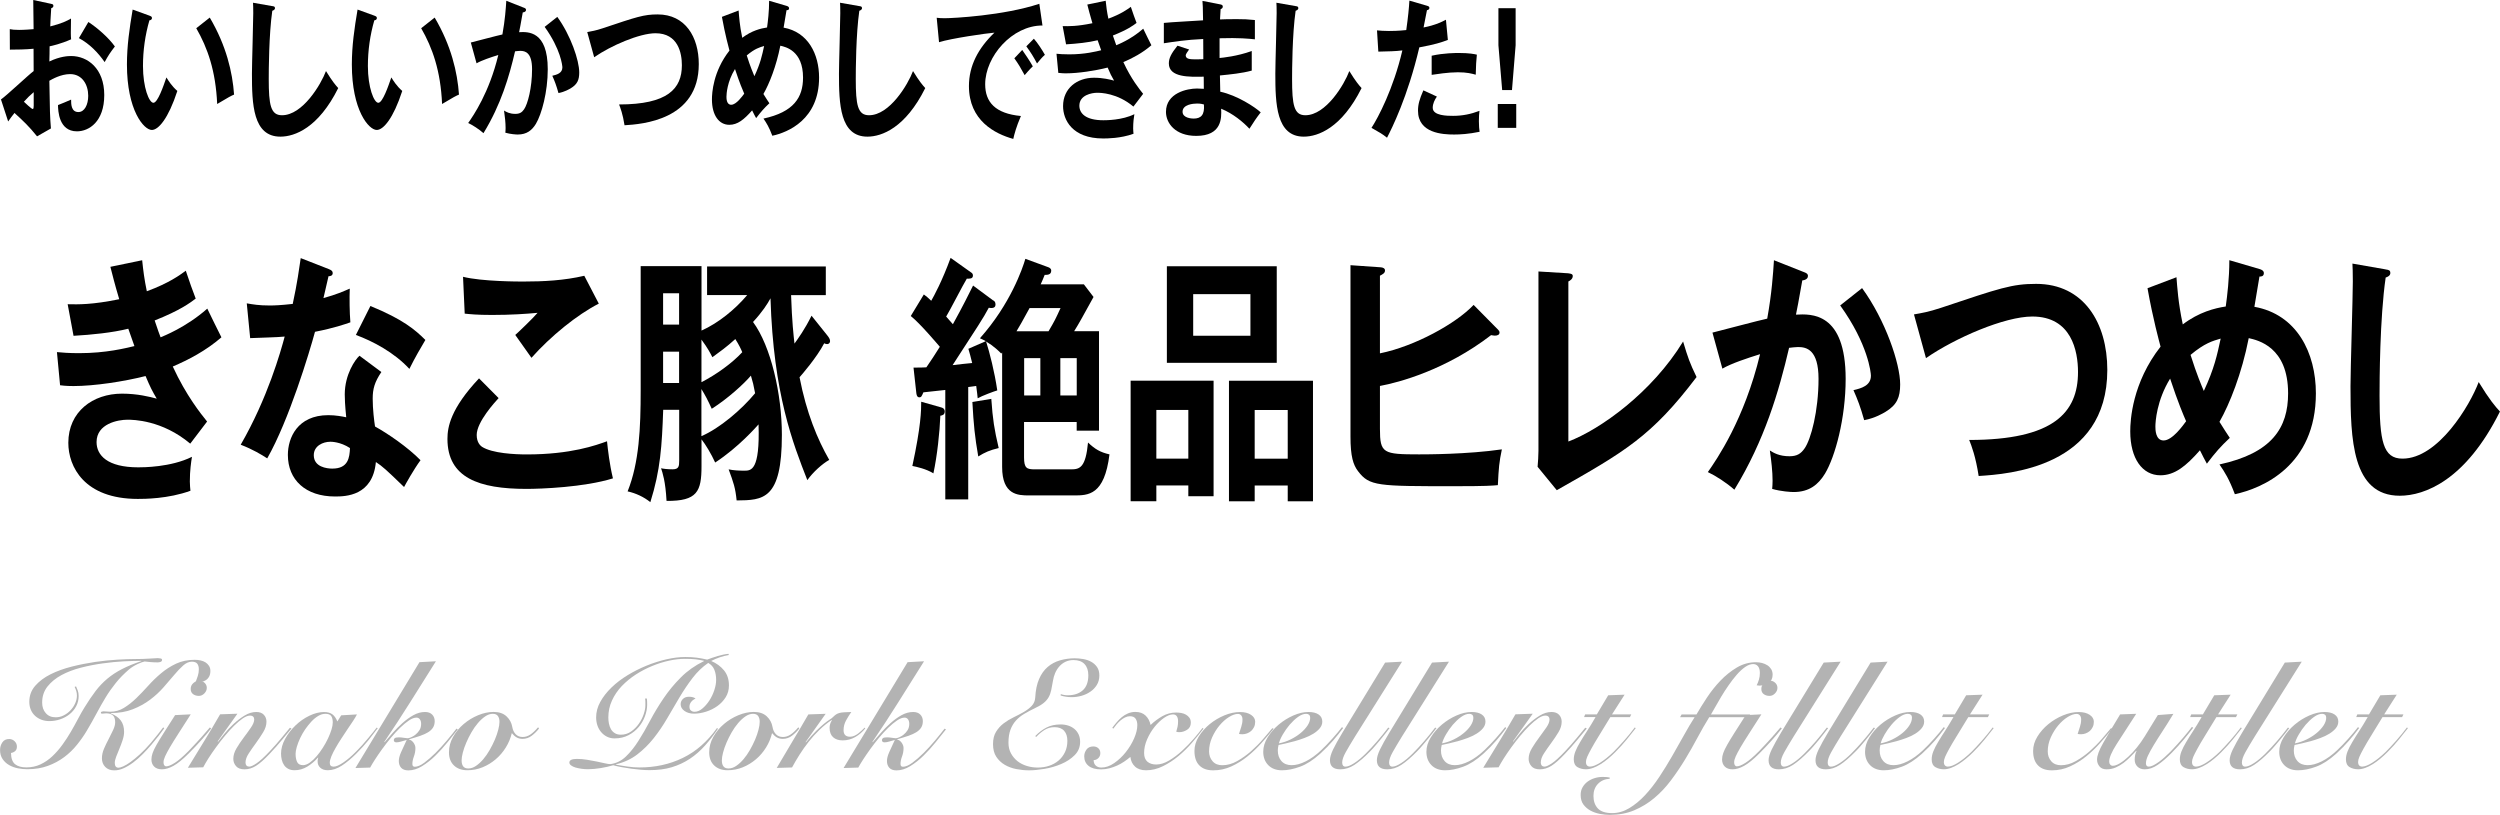 <?xml version="1.0" encoding="UTF-8"?><svg id="_レイヤー_2" xmlns="http://www.w3.org/2000/svg" viewBox="0 0 493.97 161.02"><defs><style>.cls-1{fill:#b3b3b3;}</style></defs><g id="main"><g><path d="m10.05.75c.31.06.5.09.5.42,0,.3-.26.39-.43.45-.14,2.07-.17,3-.19,3.6,2.33-.6,3.22-1.05,4.1-1.56-.05,2.94-.05,3.27.02,4.11-2.02.9-3.79,1.29-4.25,1.38,0,.48-.02,2.55-.05,3,2.11-1.02,3.7-1.08,4.3-1.08,3.26,0,6.55,2.46,6.55,7.71s-3,7.17-5.4,7.17c-3.62,0-3.72-4.11-3.74-5.19.46-.18,2.02-.81,2.59-1.08,0,.81-.02,2.46,1.44,2.46,1.2,0,1.94-1.44,1.94-3.21,0-2.25-1.22-4.29-3.58-4.29-1.82,0-3.58,1.02-4.1,1.32.1,6.24.12,6.93.31,9.42l-2.74,1.56c-1.56-1.95-2.74-3.06-4.46-4.62-.5.63-.77.99-1.25,1.68L.19,19.65c1.1-.75,5.47-4.89,6.46-5.61-.02-1.47-.02-2.94-.02-4.41-1.51.15-3.38.18-4.68.18l-.02-4.05c.5.09.89.15,1.85.15,1.06,0,2.5-.12,2.86-.15,0-1.38-.05-4.26-.07-5.76l3.5.75Zm-5.33,19.35c.22.21,1.51,1.44,1.75,1.44.17,0,.19-.36.19-.66v-2.67c-.7.6-1.25,1.11-1.94,1.89Zm12.75-15.75c1.75,1.14,3.96,3.06,5.23,4.83-.96,1.26-1.32,1.8-2.02,3.09-1.25-1.8-2.95-3.6-5.09-4.74l1.87-3.18Z"/><path d="m29.52,3.09c.38.15.5.21.5.48,0,.36-.34.42-.5.45-.84,2.91-1.27,5.94-1.27,9.03,0,4.23,1.2,7.26,2.06,7.26s1.99-3.33,2.57-5.01c.41.66,1.08,1.74,2.16,2.67-1.78,5.46-3.74,7.71-5.04,7.71-1.58,0-4.92-3.9-4.92-12.93,0-3.69.5-7.14,1.13-10.86l3.31,1.2Zm11.93.39c3.26,5.52,4.49,10.8,4.8,15.21-.5.21-1.06.48-3.34,1.86-.29-6.57-1.9-11.1-4.13-14.97l2.66-2.1Z"/><path d="m53.78,1.2c.38.06.55.09.55.42,0,.3-.34.45-.53.51-.67,4.65-.7,11.85-.7,13.47,0,5.16.38,7.17,2.62,7.17,4.08,0,7.7-6.09,8.69-8.73,1.25,2.04,1.92,2.82,2.42,3.36-3.91,7.86-8.59,9.6-11.43,9.6-5.45,0-5.62-6.48-5.62-12.48,0-1.89.26-10.23.26-11.94,0-1.23-.02-1.44-.05-2.04l3.77.66Z"/><path d="m73.96,3.09c.38.15.5.21.5.48,0,.36-.34.42-.5.45-.84,2.91-1.27,5.94-1.27,9.03,0,4.23,1.2,7.26,2.06,7.26s1.99-3.33,2.57-5.01c.41.66,1.08,1.74,2.16,2.67-1.78,5.46-3.74,7.71-5.04,7.71-1.58,0-4.92-3.9-4.92-12.93,0-3.69.5-7.14,1.13-10.86l3.31,1.2Zm11.93.39c3.26,5.52,4.49,10.8,4.8,15.21-.5.21-1.06.48-3.34,1.86-.29-6.57-1.9-11.1-4.13-14.97l2.66-2.1Z"/><path d="m103.46,1.5c.24.09.48.18.48.45,0,.21-.14.45-.65.51-.41,2.37-.6,3.3-.72,3.9,1.73-.09,5.66-.3,5.66,7.32,0,4.5-1.2,8.88-2.35,10.8-.77,1.26-1.8,2.1-3.58,2.1-.29,0-1.42-.06-2.45-.36.02-.27.05-.54.05-.93,0-1.05-.14-2.28-.31-3.45.43.27,1.08.66,2.23.66.84,0,1.3-.27,1.73-.9.72-1.02,1.58-4.26,1.58-7.92,0-3.33-1.37-3.63-2.33-3.63-.29,0-.74.06-1.03.09-1.15,4.95-2.78,10.53-6.24,16.17-.91-.81-2.14-1.59-3.02-2.01,1.01-1.44,4.15-5.97,5.95-13.44-1.44.45-3.26,1.05-4.3,1.65l-1.13-4.11c.98-.24,5.35-1.41,6.24-1.59.53-2.94.67-5.13.77-6.66l3.41,1.35Zm6.65,1.83c2.66,3.66,4.34,8.61,4.34,10.98,0,1.47-.36,2.34-1.7,3.15-.22.12-1.13.69-2.4.93-.43-1.53-.74-2.34-1.22-3.42.89-.21,1.99-.51,1.99-1.65,0-.33-.31-3.57-3.5-8.01l2.5-1.98Z"/><path d="m116.04,6.33c.84-.15,1.63-.27,3.07-.75,6.72-2.25,8.09-2.73,10.85-2.73,5.45,0,8.11,4.47,8.11,9.81,0,11.1-11.26,11.88-14.67,12.09-.34-2.19-.82-3.45-1.08-4.11,9.62,0,12.41-3.12,12.41-7.74,0-2.4-.74-6.33-5.21-6.33-3.14,0-8.79,2.43-12.12,4.74l-1.37-4.98Z"/><path d="m145.94,2.07c.1,1.2.19,2.88.72,5.4,1.85-1.41,3.67-1.86,4.9-2.04.17-1.2.41-3.18.41-5.28l3.48,1.02c.19.06.46.18.46.45,0,.42-.38.39-.5.39l-.58,3.45c4.85.87,7.01,5.25,7.01,9.87,0,8.25-6.12,10.83-9.24,11.49-.65-1.71-1.13-2.49-1.75-3.39,5.98-1.29,7.82-4.17,7.82-8.1,0-5.31-3.43-6.06-4.49-6.3-.79,4.05-2.18,7.53-3.34,9.54.55.9.84,1.32,1.18,1.83-1.06.99-1.63,1.65-2.62,2.94-.34-.63-.41-.75-.79-1.53-1.61,1.83-2.88,2.85-4.51,2.85-2.04,0-3.43-1.89-3.43-5.01,0-1.26.22-5.52,3.46-9.66-.14-.54-.86-3.15-1.49-6.66l3.31-1.26Zm-.72,11.58c-1.54,2.49-1.68,4.92-1.68,5.46,0,.33,0,1.59.94,1.59,1.01,0,2.23-1.74,2.57-2.19-.29-.66-.91-2.1-1.82-4.86Zm2.33-2.7c.7,2.22,1.27,3.54,1.51,4.11,1.2-2.58,1.51-4.08,1.92-5.97-.91.27-1.82.51-3.43,1.86Z"/><path d="m169.77,1.2c.38.06.55.09.55.42,0,.3-.34.45-.53.51-.67,4.65-.7,11.85-.7,13.47,0,5.16.38,7.17,2.62,7.17,4.08,0,7.7-6.09,8.69-8.73,1.25,2.04,1.92,2.82,2.42,3.36-3.91,7.86-8.59,9.6-11.43,9.6-5.45,0-5.62-6.48-5.62-12.48,0-1.89.26-10.23.26-11.94,0-1.23-.02-1.44-.05-2.04l3.77.66Z"/><path d="m205.99,5.04c-6-.03-11.33,6.12-11.33,11.61,0,3.51,1.97,5.79,7.06,6.27-.94,2.19-1.3,3.6-1.51,4.53-3.65-1.02-8.76-3.63-8.76-10.44,0-4.02,1.82-7.47,5.04-10.56-1.54.12-8.62,1.14-10.95,1.89l-.46-4.83c.46.06.91.09,1.56.09,1.63,0,11.64-.51,18.72-2.85l.62,4.29Zm-4.01,4.83c.34.48,1.54,2.22,2.09,3.24-.6.54-1.46,1.56-1.61,1.74-.82-1.5-1.22-2.19-2.04-3.33l1.56-1.65Zm2.3-2.22c.67.72,1.7,2.31,2.18,3.18-.53.45-1.1,1.14-1.56,1.71-.74-1.41-1.2-2.13-2.11-3.39l1.49-1.5Z"/><path d="m218.47.15c.12,1.17.24,2.16.53,3.54,2.52-.93,3.75-1.83,4.44-2.34.53,1.56.67,1.98,1.13,3.18-.67.51-1.8,1.35-4.68,2.49.38,1.14.53,1.56.67,1.92.26-.12,2.88-1.11,5.33-3.27.24.54,1.39,2.82,1.61,3.27-1.8,1.56-3.79,2.58-5.54,3.33,1.54,3.33,3.19,5.37,3.91,6.27l-1.92,2.52c-3.22-2.7-6.53-2.73-7.15-2.73-1.08,0-3.53.45-3.53,2.55,0,1.5,1.22,2.88,4.75,2.88.5,0,3.72,0,6.12-1.2-.1.6-.24,1.56-.24,2.82,0,.45.05.75.07,1.05-2.54.93-5.3.93-6,.93-6.12,0-7.92-3.69-7.92-6.39,0-3.54,2.78-5.61,6.12-5.61,1.75,0,3.17.36,3.96.57-.53-.9-.74-1.32-1.27-2.58-2.47.63-5.86,1.14-8.21,1.14-.22,0-.86,0-1.54-.09l-.36-3.78c.53.06,1.42.12,2.52.12,3.1,0,5.3-.57,6.31-.81-.12-.33-.6-1.71-.7-1.98-1.8.45-4.18.69-6.24.81l-.67-3.6c1.22.03,2.81.06,5.88-.57-.53-1.77-.74-2.67-1.01-3.69l3.62-.75Z"/><path d="m241.13.87c.24.06.48.12.48.42,0,.36-.26.45-.43.51-.05.69-.07,1.2-.12,2.04.62-.03,1.68-.06,3.29-.06,1.37,0,2.21.03,3.6.18v3.81c-1.15-.12-3.1-.33-6.98-.21v3.9c.62-.06,3.46-.33,6.36-1.38v3.87c-1.97.54-4.22.75-6.29.96.02.51.07,2.76.07,3.21,3.36.72,6.89,3.06,7.99,4.08-.86,1.11-1.42,1.95-2.23,3.24-1.22-1.32-3.24-3-5.59-3.96.1,1.86.14,5.37-4.92,5.37-4.18,0-5.98-2.55-5.98-4.74,0-3.75,4.2-4.62,6.14-4.62.26,0,1.03.06,1.34.06,0-.15-.02-2.13-.02-2.4-2.81.06-6.89.18-6.89-2.61,0-1.02.43-1.92,1.7-3.51l2.3.75c-.26.36-.67.93-.67,1.14,0,.78.89.81,2.09.81.55,0,.91,0,1.39-.03-.02-.63-.02-3.42-.02-3.99-3.38.15-5.81.54-7.78.84v-4.02c1.22-.15,6.65-.42,7.75-.51-.05-2.76-.05-3.06-.12-3.84l3.53.69Zm-4.61,19.59c-.77,0-2.86.18-2.86,1.62,0,1.26,1.82,1.35,2.18,1.35,1.46,0,2.21-.72,2.04-2.79-.31-.09-.7-.18-1.37-.18Z"/><path d="m255.98,1.2c.38.06.55.09.55.42,0,.3-.34.45-.53.51-.67,4.65-.7,11.85-.7,13.47,0,5.16.38,7.17,2.62,7.17,4.08,0,7.71-6.09,8.69-8.73,1.25,2.04,1.92,2.82,2.42,3.36-3.91,7.86-8.59,9.6-11.42,9.6-5.45,0-5.62-6.48-5.62-12.48,0-1.89.26-10.23.26-11.94,0-1.23-.02-1.44-.05-2.04l3.77.66Z"/><path d="m281.97,1.14c.34.09.46.21.46.42,0,.06,0,.39-.48.45-.12.54-.58,2.94-.67,3.42,2.38-.48,3.43-1.02,4.42-1.53l.38,3.99c-1.27.48-2.54.9-5.64,1.47-2.3,9.81-5.45,16.05-6.38,17.85-.98-.78-1.39-.99-3.07-1.95,1.3-1.98,4.34-7.74,6.1-15.3-1.46.18-2.5.18-4.75.24l-.26-4.2c.6.06,1.34.12,2.35.12.46,0,1.8,0,3.43-.18.38-2.7.53-4.32.62-5.82l3.5,1.02Zm1.94,17.94c-.43.63-.82,1.38-.82,2.22,0,1.59,2.93,1.59,4.03,1.59,1.8,0,3.48-.33,5.21-.99-.07.51-.12,1.17-.12,2.04,0,.96.07,1.59.14,2.1-2.16.45-3.89.54-5.02.54-2.26,0-7.15-.24-7.15-4.71,0-1.23.29-2.25,1.06-4.02l2.67,1.23Zm-1.03-8.07c2.38-.54,4.78-.54,5.38-.54,2.06,0,3.05.21,3.55.33-.12,1.2-.19,2.19-.22,3.96-.77-.21-1.7-.48-3.53-.48-1.92,0-4.37.39-5.18.51v-3.78Z"/><path d="m299.59,20.55v4.71h-3.65v-4.71h3.65Zm-.12-18.93v7.32l-.72,8.85h-1.94l-.74-8.85V1.62h3.41Z"/></g><g><path d="m28.09,51.41c.21,2.03.42,3.74.92,6.14,4.37-1.61,6.49-3.17,7.7-4.06.92,2.7,1.16,3.43,1.96,5.51-1.17.88-3.12,2.34-8.11,4.32.67,1.98.92,2.7,1.17,3.33.46-.21,4.99-1.92,9.23-5.67.42.94,2.41,4.89,2.79,5.67-3.12,2.7-6.57,4.47-9.61,5.77,2.66,5.77,5.53,9.31,6.78,10.87l-3.33,4.37c-5.57-4.68-11.31-4.73-12.4-4.73-1.87,0-6.11.78-6.11,4.42,0,2.6,2.12,4.99,8.24,4.99.87,0,6.45,0,10.61-2.08-.17,1.04-.42,2.7-.42,4.89,0,.78.08,1.3.12,1.82-4.41,1.61-9.19,1.61-10.4,1.61-10.61,0-13.73-6.4-13.73-11.08,0-6.14,4.82-9.72,10.61-9.72,3.04,0,5.49.62,6.86.99-.92-1.56-1.29-2.29-2.21-4.47-4.28,1.09-10.15,1.98-14.23,1.98-.37,0-1.5,0-2.66-.16l-.62-6.55c.92.1,2.45.21,4.37.21,5.37,0,9.19-.99,10.94-1.4-.21-.57-1.04-2.96-1.21-3.43-3.12.78-7.24,1.2-10.82,1.4l-1.16-6.24c2.12.05,4.87.1,10.19-.99-.92-3.07-1.29-4.63-1.75-6.4l6.28-1.3Z"/><path d="m48.77,59.94c1.21.21,2.41.42,4.49.42,1.08,0,2.2-.05,4.58-.31.92-4.26,1.25-6.86,1.58-9.05l5.57,2.18c.54.21.75.42.75.78,0,.57-.58.62-.83.62-.17.68-.87,3.69-1,4.32,2.62-.73,3.87-1.3,5.2-1.87-.08,1.82-.04,4.73.12,6.66-1.04.36-3.24,1.14-6.99,1.87-1.12,4.11-5.12,17.42-9.44,25.01-1.12-.73-2.83-1.77-5.24-2.7,5.32-9.2,7.9-18.41,8.69-21.37-1.46.16-4.7.21-6.82.31l-.67-6.86Zm26.58,13.57c-1.33,1.98-1.71,3.33-1.71,5.25,0,2.13.29,4.42.46,5.51,2.54,1.4,6.49,4.11,8.99,6.66-1.37,1.87-2.95,4.73-3.25,5.3-3.54-3.43-4.24-4.06-5.57-4.94-.62,6.71-5.99,6.81-8.07,6.81-5.82,0-9.32-3.28-9.32-8.22,0-3.33,1.87-7.85,7.99-7.85,1.46,0,2.79.26,3.54.42-.25-2.44-.29-3.74-.29-4.52,0-3.95,2.08-6.92,2.91-7.64l4.33,3.22Zm-10.15,13.78c-1.33,0-3.2.78-3.2,2.65,0,2.34,2.58,2.65,3.66,2.65,3.16,0,3.41-2.18,3.49-4.06-1.91-1.25-3.7-1.25-3.95-1.25Zm7.99-26.83c6.45,2.65,8.82,4.68,10.86,6.71-.83,1.4-2.12,3.59-3.16,5.72-3.04-3.28-7.2-5.46-10.57-6.71l2.87-5.72Z"/><path d="m98.52,78.66c-.62.68-4.33,4.68-4.33,7.28,0,1.51.75,2.13,1.04,2.34,2.04,1.3,6.49,1.51,8.86,1.51,8.74,0,13.69-1.82,15.85-2.6.17,1.66.5,4.58,1.17,7.33-5.7,1.77-14.23,2.08-17.1,2.08-9.36,0-15.6-2.18-15.6-9.88,0-2.34.62-5.98,6.24-11.96l3.87,3.9Zm19.8-18.67c-4.28,2.18-9.53,6.45-13.31,10.71-.5-.73-2.75-3.9-3.2-4.52.33-.26,3.54-3.33,4.41-4.37-2.21.21-5.28.42-8.99.42-3.08,0-4.37-.16-5.41-.26l-.33-7.28c3.74.94,11.02.94,11.86.94,4.08,0,8.11-.21,12.1-1.14l2.87,5.51Z"/><path d="m139.71,58.32v-5.67h23.46v5.67h-6.86c.17,5.25.5,8.06.67,9.57.71-.99,2.04-2.81,3.37-5.51l3.12,3.9c.29.36.54.73.54,1.09,0,.47-.33.62-.58.62-.17,0-.37-.05-.58-.16-1.46,2.81-4.53,6.34-4.87,6.71,1.37,7.07,3.54,12.27,5.87,16.33-1.33.73-3.24,2.44-4.33,4-2.83-7.23-6.7-17-7.28-35.93-.58,1.09-1.62,2.7-3.45,4.68,3.54,4.78,5.7,14.3,5.7,22.31,0,12.84-3.7,12.9-8.94,12.95-.25-2.5-.62-3.54-1.58-6.14.96.21,2.12.26,3.08.26,1.37,0,3.12,0,2.83-9.15-.42.47-3.95,4.52-8.57,7.54-.75-1.66-1.91-3.59-2.7-4.58v5.3c0,4.99-.83,6.92-6.91,6.86-.21-3.9-.79-5.56-1.08-6.45.42.1,1.25.21,2.25.21,1.25,0,1.33-.57,1.33-1.72v-10.04h-3.16c-.25,7.12-.54,11.91-2.54,18.25-1.29-1.04-2.87-1.77-4.49-2.13,2.29-5.72,2.58-12.53,2.58-19.97v-24.54h12.02v12.74c3.37-1.51,6.66-4.21,9.03-7.02h-7.9Zm-5.53,5.82v-6.19h-3.16v6.19h3.16Zm0,11.54v-6.19h-3.16v6.19h3.16Zm4.41-.16c2.95-1.51,6.11-3.8,8.07-5.93-.25-.62-.62-1.4-1.37-2.6-1.71,1.56-3.04,2.5-4.53,3.59-.46-.88-.87-1.72-2.16-3.48v8.42Zm0,10.66c3.62-1.56,7.94-5.25,10.61-8.48-.29-1.61-.46-2.24-.83-3.48-1.37,1.61-4.53,4.52-7.74,6.55-.75-1.66-1.33-2.76-2.04-3.9v9.31Z"/><path d="m196.28,59.36c.25.16.42.36.42.83,0,.83-.96.68-1.33.62-1.04,1.98-2.25,3.8-7.15,11.34.58-.1,3.29-.36,3.87-.42-.29-1.2-.5-1.98-.75-2.81l3.45-1.51c-.5-.26-.67-.36-1.17-.57,6.03-6.76,8.44-13.83,8.98-15.7l4.53,1.66c.25.1.58.26.58.68,0,.88-.87.83-1.29.83-.21.57-.5,1.2-.79,1.87h8.53l1.91,2.5c-2.45,4.42-2.7,4.94-3.83,6.76h4.91v19.66h-4.41v-1.72h-10.4v6.97c0,2.18.54,2.39,2.16,2.39h7.15c1.75,0,2.87-.42,3.33-5.3,1.37,1.3,2.41,1.92,4.24,2.34-1,8.11-4.2,8.11-7.07,8.11h-8.86c-2.16,0-5.28-.1-5.28-5.62v-22.62l-.17.21c-.46-.47-1.46-1.46-3-2.39.71,2.24,1.66,5.93,2.21,9.67-.58.16-3.08,1.09-3.87,1.56-.08-.73-.08-.88-.29-2.44l-1.58.21v22.21h-4.53v-21.63c-1.41.16-3.91.42-4.33.47-.33.78-.42.99-.79.99-.5,0-.58-.57-.62-.99l-.54-4.89c1.25,0,1.71,0,2.54-.05.87-1.25,1.75-2.6,2.66-4.06-.54-.62-3.87-4.58-5.74-6.08l2.58-4.26c.5.36.75.57,1.46,1.25.54-.94,2.16-3.9,3.83-8.48l3.95,2.81c.33.21.46.36.46.68,0,.68-.67.62-1.21.62-.71,1.14-3.45,6.5-4.08,7.49.25.31.38.42,1.33,1.51,2.04-3.69,3.08-5.82,3.99-7.64l3.99,2.96Zm-10.23,21.17c.25.05.62.26.62.78,0,.68-.54.78-.87.83-.12,3.22-.62,7.9-1.37,11.39-1.41-.88-3.33-1.3-4.16-1.46,1.71-7.9,1.75-10.97,1.75-12.69l4.03,1.14Zm9.82-1.72c.29,4.11.58,5.98,1.46,9.72-1.75.42-2.7.83-4.04,1.66-.67-3.85-.92-6.29-1.16-10.76l3.74-.62Zm11.31-13.36c1.25-2.13,1.37-2.39,2.37-4.58h-6.12c-1.37,2.55-2.08,3.74-2.58,4.58h6.32Zm-1.62,12.69v-7.38h-3.2v7.38h3.2Zm3.95-7.38v7.38h3.24v-7.38h-3.24Z"/><path d="m228.48,95.92v3.12h-5.08v-23.82h16.39v22.83h-4.99v-2.13h-6.32Zm6.32-5.3v-9.62h-6.32v9.62h6.32Zm17.47-38.01v19.08h-21.71v-19.08h21.71Zm-16.51,5.51v8.22h11.31v-8.22h-11.31Zm12.15,37.81v3.12h-5.08v-23.82h16.6v23.82h-4.99v-3.12h-6.53Zm6.53-5.3v-9.62h-6.53v9.62h6.53Z"/><path d="m295.96,65.08c.21.21.33.42.33.62,0,.42-.37.62-.92.62-.17,0-.46-.05-.75-.1-8.9,6.86-18.22,9.36-21.96,10.04v8.48c0,4.84.62,5.04,7.74,5.04,1.33,0,9.57,0,16.35-.99-.54,2.6-.62,3.59-.79,7.07-1.12.1-2.16.21-8.57.21-15.18,0-16.8,0-19.05-2.96-.96-1.25-1.5-2.91-1.5-6.86v-33.85l6.03.42c.42.05.79.21.79.62,0,.52-.42.73-1,1.04v15.34c6.9-1.4,15.02-5.88,18.51-9.57l4.78,4.84Z"/><path d="m309.89,54.01c.54.05.87.16.87.52,0,.62-.58.94-.87,1.09v31.62c6.32-2.39,16.55-9.72,22.67-19.76,1,3.33,1.29,4.16,2.66,7.02-8.9,11.75-14.23,14.77-27.62,22.36l-3.79-4.63c.08-.73.17-2.39.17-3.12v-35.47l5.91.36Z"/><path d="m356.4,53.75c.42.16.83.31.83.78,0,.36-.25.78-1.12.88-.71,4.11-1.04,5.72-1.25,6.76,3-.16,9.82-.52,9.82,12.69,0,7.8-2.08,15.39-4.08,18.72-1.33,2.18-3.12,3.64-6.2,3.64-.5,0-2.45-.1-4.24-.62.04-.47.08-.94.08-1.61,0-1.82-.25-3.95-.54-5.98.75.47,1.87,1.14,3.87,1.14,1.46,0,2.25-.47,3-1.56,1.25-1.77,2.75-7.38,2.75-13.73,0-5.77-2.37-6.29-4.03-6.29-.5,0-1.29.1-1.79.16-2,8.58-4.83,18.25-10.81,28.03-1.58-1.4-3.7-2.76-5.24-3.48,1.75-2.5,7.2-10.35,10.32-23.3-2.5.78-5.66,1.82-7.45,2.86l-1.96-7.12c1.71-.42,9.28-2.44,10.82-2.76.92-5.1,1.16-8.89,1.33-11.54l5.91,2.34Zm11.52,3.17c4.62,6.34,7.53,14.92,7.53,19.03,0,2.55-.62,4.06-2.95,5.46-.38.21-1.96,1.2-4.16,1.61-.75-2.65-1.29-4.06-2.12-5.93,1.54-.36,3.45-.88,3.45-2.86,0-.57-.54-6.19-6.07-13.88l4.33-3.43Z"/><path d="m378.2,62.12c1.46-.26,2.83-.47,5.32-1.3,11.65-3.9,14.02-4.73,18.8-4.73,9.44,0,14.06,7.75,14.06,17,0,19.24-19.51,20.59-25.42,20.96-.58-3.8-1.41-5.98-1.87-7.12,16.68,0,21.5-5.41,21.5-13.42,0-4.16-1.29-10.97-9.03-10.97-5.45,0-15.22,4.21-21.01,8.22l-2.37-8.63Z"/><path d="m430.04,54.74c.17,2.08.33,4.99,1.25,9.36,3.2-2.44,6.36-3.22,8.49-3.54.29-2.08.71-5.51.71-9.15l6.03,1.77c.33.1.79.31.79.78,0,.73-.67.68-.87.68l-1,5.98c8.4,1.51,12.15,9.1,12.15,17.11,0,14.3-10.61,18.77-16.01,19.92-1.12-2.96-1.96-4.32-3.04-5.88,10.36-2.24,13.56-7.23,13.56-14.04,0-9.2-5.95-10.5-7.78-10.92-1.37,7.02-3.79,13.05-5.78,16.54.96,1.56,1.46,2.29,2.04,3.17-1.83,1.72-2.83,2.86-4.53,5.1-.58-1.09-.71-1.3-1.37-2.65-2.79,3.17-4.99,4.94-7.82,4.94-3.54,0-5.95-3.28-5.95-8.68,0-2.18.38-9.57,5.99-16.74-.25-.94-1.5-5.46-2.58-11.54l5.74-2.18Zm-1.25,20.07c-2.66,4.32-2.91,8.53-2.91,9.46,0,.57,0,2.76,1.62,2.76,1.75,0,3.87-3.02,4.45-3.8-.5-1.14-1.58-3.64-3.16-8.42Zm4.04-4.68c1.21,3.85,2.2,6.14,2.62,7.12,2.08-4.47,2.62-7.07,3.33-10.35-1.58.47-3.16.88-5.95,3.22Z"/><path d="m471.34,53.23c.67.1.96.16.96.73,0,.52-.58.78-.92.88-1.17,8.06-1.21,20.54-1.21,23.35,0,8.94.67,12.43,4.53,12.43,7.07,0,13.35-10.56,15.06-15.13,2.16,3.54,3.33,4.89,4.2,5.82-6.78,13.62-14.89,16.64-19.8,16.64-9.44,0-9.73-11.23-9.73-21.63,0-3.28.46-17.73.46-20.7,0-2.13-.04-2.5-.08-3.54l6.53,1.14Z"/></g><g><path class="cls-1" d="m15.03,135.64c.1.22.21.49.33.79.12.31.18.68.18,1.1,0,.72-.16,1.39-.48,2-.32.61-.75,1.14-1.29,1.57-.54.44-1.16.78-1.86,1.02-.7.24-1.42.36-2.16.36-.56,0-1.08-.09-1.56-.27-.48-.18-.9-.44-1.26-.77-.36-.33-.64-.73-.84-1.2-.2-.47-.3-.99-.3-1.57,0-1.22.39-2.27,1.17-3.17.78-.89,1.79-1.65,3.03-2.27,1.24-.62,2.63-1.12,4.19-1.52,1.55-.39,3.09-.69,4.63-.92,1.54-.22,3-.37,4.39-.45,1.39-.08,2.54-.12,3.44-.12,1.12,0,2.07-.03,2.87-.09.79-.06,1.34-.09,1.67-.09.16,0,.34.02.54.06.2.04.3.13.3.27,0,.2-.1.34-.3.41-.2.07-.39.1-.57.1-.48,0-.95-.02-1.4-.06-.45-.04-.84-.08-1.18-.12-.32.06-.79.24-1.41.52-.62.29-1.18.65-1.68,1.06-1.02.88-1.9,1.78-2.62,2.69-.73.91-1.4,1.86-2,2.85-.6.99-1.19,2.03-1.77,3.12-.58,1.09-1.23,2.25-1.95,3.46-.56.94-1.21,1.87-1.94,2.77-.73.91-1.57,1.72-2.52,2.43-.95.71-2.03,1.29-3.23,1.73-1.2.44-2.55.66-4.05.66-.6,0-1.21-.06-1.84-.18s-1.21-.33-1.74-.63c-.53-.3-.96-.69-1.3-1.19s-.51-1.1-.51-1.81c0-.54.15-1.04.45-1.49.3-.45.75-.67,1.35-.67.42,0,.78.15,1.08.44.3.29.45.65.45,1.06,0,.38-.11.67-.33.87-.22.2-.5.33-.84.39.02,1.06.29,1.8.81,2.22.52.42,1.27.63,2.25.63s1.92-.2,2.77-.6c.85-.4,1.63-.93,2.34-1.6.71-.67,1.37-1.42,1.98-2.26.61-.84,1.17-1.7,1.68-2.58.51-.88.99-1.74,1.43-2.58.44-.84.86-1.58,1.26-2.22.76-1.24,1.49-2.32,2.19-3.24s1.47-1.73,2.33-2.45c.85-.71,1.81-1.34,2.88-1.89,1.07-.55,2.34-1.08,3.83-1.58v-.06c-.96,0-2.11.04-3.45.1-1.34.07-2.74.21-4.18.41-1.45.2-2.89.48-4.32.85s-2.71.86-3.84,1.47c-1.13.61-2.04,1.36-2.75,2.25-.7.89-1.05,1.95-1.05,3.17,0,.84.23,1.54.71,2.08.47.55,1.12.83,1.96.83.56,0,1.09-.12,1.59-.38.5-.25.95-.58,1.33-.99.39-.41.7-.87.93-1.38.23-.51.35-1.02.35-1.54,0-.3-.04-.59-.12-.87-.08-.28-.19-.56-.33-.84l.3-.12Zm17.43,8.25c-.28.4-.64.89-1.08,1.46-.44.57-.93,1.17-1.46,1.79-.53.62-1.1,1.24-1.71,1.86-.61.62-1.24,1.17-1.88,1.65-.64.48-1.29.87-1.94,1.16-.65.29-1.27.42-1.88.4-.7,0-1.27-.23-1.71-.67-.44-.45-.66-1.02-.66-1.7,0-.64.14-1.27.41-1.9s.57-1.26.92-1.91c.32-.62.62-1.21.88-1.78.27-.57.41-1.08.41-1.54,0-.64-.16-1.1-.46-1.37-.31-.27-.76-.4-1.33-.4-.1,0-.21.01-.33.03-.12.02-.24.03-.36.03-.06,0-.13,0-.22-.01-.09,0-.13-.06-.13-.17s.06-.17.19-.21.25-.06.34-.06c.22,0,.44.02.65.04s.42.04.64.04c1,0,1.92-.25,2.75-.77.83-.51,1.64-1.14,2.42-1.9.78-.76,1.57-1.58,2.36-2.46.79-.88,1.63-1.7,2.54-2.46.9-.76,1.89-1.4,2.98-1.91,1.09-.51,2.32-.76,3.67-.76.4,0,.79.04,1.16.12.37.08.7.21.98.39.28.18.51.41.69.69.18.28.27.61.27.99,0,.44-.08.81-.24,1.11-.16.3-.38.54-.65.72-.27.18-.58.3-.94.36-.36.06-.73.09-1.11.09.16-.42.31-.84.45-1.27.14-.43.21-.87.21-1.33s-.11-.85-.32-1.11c-.21-.26-.57-.39-1.06-.39-.58,0-1.15.25-1.71.75-.56.5-1.16,1.12-1.79,1.88s-1.33,1.56-2.1,2.44c-.77.88-1.66,1.7-2.66,2.45-1,.75-2.14,1.38-3.41,1.88-1.27.5-2.73.75-4.37.75v.06c.9.36,1.57.83,2,1.41.43.58.65,1.33.65,2.25,0,.5-.1,1.04-.29,1.62-.19.58-.4,1.15-.63,1.69-.23.55-.44,1.07-.63,1.56-.19.49-.29.91-.29,1.25,0,.64.25.96.75.96.22,0,.53-.09.93-.27.4-.18.88-.46,1.42-.85s1.17-.9,1.85-1.52c.68-.62,1.41-1.38,2.19-2.28.54-.64,1-1.2,1.37-1.68s.72-.94,1.06-1.38l.21.21Z"/><path class="cls-1" d="m37.68,141.16c-.94,1.48-1.75,2.75-2.43,3.79-.68,1.05-1.23,1.95-1.67,2.69-.43.74-.75,1.35-.96,1.81-.21.47-.31.85-.31,1.16,0,.24.04.44.13.58s.22.23.41.23c.4,0,.96-.23,1.69-.69.73-.46,1.65-1.25,2.75-2.37.44-.46.87-.92,1.29-1.37.42-.45.82-.88,1.19-1.3.37-.42.7-.8.99-1.14.29-.34.52-.61.7-.81l.27.18c-.24.32-.54.69-.88,1.09-.35.41-.73.84-1.12,1.29-.4.45-.81.9-1.23,1.33-.42.44-.83.86-1.23,1.26-1.16,1.16-2.16,1.97-2.99,2.43-.83.46-1.59.69-2.29.69-.66,0-1.17-.18-1.53-.54-.36-.36-.54-.83-.54-1.41,0-.4.08-.81.23-1.25.15-.43.4-.96.76-1.6.36-.64.84-1.44,1.44-2.38.6-.95,1.35-2.12,2.25-3.53l3.09-.15Zm1.74-6.66c.38,0,.71.14,1.01.42.29.28.43.61.43.99,0,.4-.16.77-.48,1.1-.32.33-.68.49-1.08.49-.44,0-.82-.11-1.14-.34s-.48-.57-.48-1.04.17-.84.52-1.15.75-.47,1.21-.47Z"/><path class="cls-1" d="m43.08,146.56c.28-.36.68-.87,1.21-1.53.53-.66,1.13-1.31,1.82-1.95.68-.64,1.41-1.2,2.19-1.68s1.56-.72,2.34-.72c.66,0,1.16.19,1.5.56s.51.82.51,1.36c0,.68-.22,1.38-.65,2.08-.43.71-.91,1.42-1.42,2.13-.52.71-1,1.39-1.42,2.04-.43.65-.65,1.26-.65,1.82,0,.24.06.43.18.58.12.15.32.22.6.22s.75-.21,1.39-.64c.65-.43,1.53-1.23,2.62-2.39.86-.92,1.65-1.81,2.37-2.69.72-.87,1.26-1.52,1.62-1.96l.3.15c-.52.62-1.16,1.39-1.92,2.31s-1.57,1.83-2.43,2.73c-1.04,1.1-1.92,1.88-2.66,2.34-.73.46-1.48.69-2.26.69s-1.32-.21-1.68-.63c-.36-.42-.54-.9-.54-1.44,0-.68.21-1.38.64-2.1.43-.72.9-1.42,1.42-2.11s1-1.35,1.42-1.97c.43-.62.65-1.16.65-1.62,0-.22-.07-.4-.21-.54-.14-.14-.35-.21-.63-.21-.4,0-.87.19-1.41.55-.54.37-1.11.85-1.71,1.44-.6.59-1.21,1.26-1.83,2.01s-1.21,1.5-1.75,2.25c-.55.75-1.05,1.48-1.49,2.17-.44.7-.79,1.3-1.05,1.8l-3.03.09c1.06-1.76,2.13-3.5,3.2-5.23s2.12-3.5,3.17-5.33l3.42-.12-3.9,5.46.06.06Z"/><path class="cls-1" d="m67.41,141.34l3.12-.18c-.18.36-.44.79-.78,1.31-.34.51-.71,1.06-1.11,1.65-.4.59-.81,1.2-1.21,1.83-.41.63-.79,1.24-1.12,1.83-.34.59-.62,1.14-.83,1.65-.21.51-.32.94-.32,1.3,0,.5.25.75.75.75s1.13-.28,1.95-.84c.82-.56,1.68-1.3,2.58-2.22.38-.38.77-.79,1.16-1.23s.76-.88,1.12-1.31c.36-.43.69-.83.99-1.2.3-.37.54-.67.72-.92l.21.12c-.52.7-1.12,1.48-1.8,2.33-.68.85-1.5,1.75-2.46,2.71s-1.91,1.75-2.83,2.35c-.93.61-1.86.92-2.78.92-.64,0-1.13-.17-1.49-.5-.35-.33-.52-.73-.52-1.21,0-.16,0-.31.03-.45.02-.14.05-.25.09-.33h-.06c-.62.7-1.32,1.29-2.1,1.77-.78.48-1.62.72-2.52.72-.48,0-.89-.09-1.23-.27-.34-.18-.62-.42-.83-.73s-.37-.66-.46-1.05c-.1-.39-.15-.79-.15-1.21,0-.98.27-1.96.81-2.94.54-.98,1.22-1.86,2.04-2.65.82-.79,1.73-1.43,2.75-1.92,1.01-.49,1.97-.73,2.89-.73.7,0,1.25.15,1.65.45.4.3.73.77.99,1.41l.75-1.2Zm-9,7.68c0,.58.09,1.09.29,1.52.19.43.59.65,1.21.65.42-.02.86-.19,1.32-.52s.91-.75,1.33-1.25c.43-.5.84-1.05,1.23-1.67.39-.61.73-1.22,1.02-1.84.29-.62.52-1.21.69-1.76.17-.55.25-1.01.25-1.4,0-.54-.1-.96-.3-1.26-.2-.3-.59-.45-1.17-.45-.46,0-.93.14-1.4.42s-.92.65-1.35,1.11c-.43.46-.84.98-1.23,1.54-.39.57-.72,1.15-1,1.75s-.5,1.18-.66,1.73c-.16.55-.24,1.03-.24,1.42Z"/><path class="cls-1" d="m82.83,130.84l3.3-.18c-1.7,2.7-3.38,5.38-5.04,8.02-1.66,2.65-3.38,5.29-5.16,7.91l.06.06c.46-.54.99-1.15,1.59-1.83.6-.68,1.25-1.33,1.94-1.95.69-.62,1.41-1.14,2.16-1.56s1.51-.63,2.29-.63c.62,0,1.09.17,1.42.51.33.34.5.77.5,1.29s-.12.96-.35,1.31c-.23.35-.56.66-1,.92-.44.26-.97.5-1.6.71s-1.33.43-2.12.65v.06c.34.06.63.27.88.61.25.35.38.71.38,1.06,0,.58-.1,1.14-.3,1.67-.2.53-.3,1.03-.3,1.49,0,.36.16.54.48.54.52,0,1.14-.26,1.86-.79.72-.53,1.46-1.18,2.24-1.95.77-.77,1.52-1.59,2.25-2.46.73-.87,1.35-1.65,1.88-2.33l.27.15c-.62.78-1.31,1.64-2.07,2.58-.76.94-1.56,1.82-2.4,2.64-.84.82-1.71,1.5-2.61,2.05-.9.55-1.8.83-2.7.83-.64,0-1.11-.18-1.42-.52-.31-.35-.46-.79-.46-1.33,0-.48.14-1.05.44-1.73.29-.67.66-1.48,1.12-2.44-.34.1-.7.21-1.08.31-.38.11-.69.17-.93.17-.36,0-.54-.15-.54-.45,0-.16.07-.29.21-.39.14-.1.41-.15.81-.15.28,0,.6.03.96.09.36.06.61.09.75.09s.36-.06.66-.18.6-.3.9-.54c.3-.24.56-.53.78-.88.22-.35.33-.77.33-1.25,0-.36-.08-.65-.25-.89-.17-.23-.4-.34-.67-.34-.44,0-.94.19-1.49.56-.55.37-1.13.85-1.74,1.44s-1.22,1.26-1.83,1.99c-.61.74-1.18,1.48-1.71,2.21-.53.73-1,1.42-1.42,2.07s-.74,1.19-.96,1.6l-2.91.09,12.63-20.88Z"/><path class="cls-1" d="m106.5,143.95c-.4.52-.88.99-1.42,1.41-.55.42-1.16.63-1.82.63-.46,0-.86-.1-1.2-.3-.34-.2-.65-.48-.93-.84-.24,1-.63,1.95-1.18,2.83-.55.89-1.21,1.67-2,2.34s-1.65,1.2-2.61,1.59-1.96.58-3,.58c-1.1,0-1.98-.31-2.64-.94-.66-.63-.99-1.5-.99-2.6s.27-2.07.81-3.04c.54-.97,1.24-1.82,2.1-2.55.86-.73,1.81-1.31,2.85-1.74,1.04-.43,2.06-.65,3.06-.65,1.08,0,1.93.29,2.55.87s1,1.28,1.14,2.1c.1.6.33,1.08.68,1.44.35.36.8.54,1.36.54s1.05-.16,1.53-.48c.48-.32.99-.8,1.53-1.44l.18.24Zm-13.95,7.89c.5,0,1-.17,1.5-.51.5-.34.98-.78,1.44-1.32.46-.54.88-1.15,1.27-1.83.39-.68.73-1.36,1.02-2.04.29-.68.51-1.33.67-1.95s.24-1.14.24-1.56c0-.5-.11-.89-.32-1.17s-.54-.42-1-.42c-.5,0-1,.17-1.5.51-.5.34-.98.78-1.44,1.32-.46.54-.89,1.15-1.28,1.83-.39.68-.73,1.36-1.02,2.04-.29.68-.52,1.33-.68,1.95s-.24,1.14-.24,1.56c0,.5.1.89.31,1.17s.54.42,1,.42Z"/><path class="cls-1" d="m143.97,129.43c-.6.1-1.19.25-1.77.45-.58.2-1.14.44-1.68.72,1.04.44,1.88,1.06,2.54,1.86.65.8.97,1.79.97,2.97,0,.86-.21,1.64-.64,2.33-.43.69-.98,1.27-1.65,1.75s-1.42.85-2.24,1.11c-.82.26-1.61.39-2.37.39s-1.39-.18-1.89-.54-.75-.8-.75-1.32c0-.4.14-.75.44-1.04.29-.29.69-.44,1.21-.44.3,0,.55.03.75.09.2.06.38.14.54.24-.38.2-.68.44-.89.72-.21.28-.31.59-.31.93s.1.59.3.75c.2.16.43.24.69.24.54,0,1.06-.21,1.57-.65.51-.43.97-.96,1.38-1.59.41-.63.73-1.31.97-2.04.24-.73.36-1.4.36-2.02,0-.76-.12-1.42-.35-2-.23-.57-.63-1.02-1.21-1.36-1.16.8-2.2,1.8-3.1,2.98-.91,1.19-1.77,2.47-2.58,3.83-.81,1.36-1.62,2.74-2.43,4.14-.81,1.4-1.7,2.71-2.67,3.93-.97,1.22-2.05,2.29-3.25,3.21-1.2.92-2.61,1.57-4.23,1.95v.06c.3.06.65.12,1.06.19.41.07.83.14,1.25.19.42.06.83.11,1.25.14.41.03.77.04,1.09.04,3.12,0,5.97-.62,8.57-1.88,2.59-1.25,4.84-3.21,6.76-5.9l.21.12c-.82,1.22-1.68,2.34-2.58,3.34-.9,1.01-1.89,1.88-2.97,2.6s-2.27,1.27-3.57,1.67-2.78.58-4.44.58c-.52,0-1.09-.03-1.71-.08-.62-.05-1.25-.12-1.89-.21-.64-.09-1.26-.19-1.88-.3s-1.17-.23-1.67-.38c-.32.1-.69.2-1.12.3-.43.1-.87.19-1.32.26-.45.07-.9.12-1.33.17-.44.04-.84.06-1.2.06-.42,0-.85-.03-1.29-.09-.44-.06-.84-.15-1.2-.25-.36-.11-.65-.25-.87-.42-.22-.17-.33-.35-.33-.56,0-.48.5-.72,1.5-.72.66,0,1.33.06,2,.17.67.11,1.31.23,1.91.35s1.13.24,1.6.35.83.16,1.1.16c1.16-.16,2.17-.65,3.04-1.48.87-.83,1.69-1.85,2.47-3.07s1.56-2.57,2.34-4.05c.78-1.48,1.67-2.95,2.66-4.41.99-1.46,2.12-2.83,3.41-4.12,1.28-1.29,2.8-2.36,4.56-3.22v-.06c-.46-.12-1-.21-1.6-.29-.61-.07-1.33-.1-2.17-.1-.96,0-2,.12-3.11.36-1.11.24-2.23.59-3.34,1.05-1.12.46-2.2,1.02-3.24,1.69-1.04.67-1.96,1.44-2.78,2.29-.81.86-1.46,1.81-1.93,2.85-.48,1.04-.72,2.16-.72,3.36,0,.4.04.8.12,1.2.08.4.21.77.4,1.1.19.33.45.6.77.79.32.2.71.3,1.17.3.76,0,1.44-.21,2.04-.63.6-.42,1.11-.93,1.53-1.53.42-.6.74-1.23.96-1.89.22-.66.33-1.24.33-1.74v-.63c0-.26-.02-.5-.06-.72h.36c.02.2.03.39.04.57,0,.18.01.41.01.69,0,.68-.14,1.41-.42,2.19-.28.78-.69,1.5-1.23,2.15s-1.21,1.19-2.01,1.62-1.73.65-2.79.65c-.56,0-1.06-.12-1.51-.35-.45-.23-.84-.54-1.16-.93-.32-.39-.56-.83-.72-1.32-.16-.49-.24-1-.24-1.54,0-1.06.27-2.09.83-3.09.55-1,1.29-1.94,2.21-2.83s1.98-1.7,3.18-2.43c1.2-.73,2.45-1.36,3.75-1.89,1.3-.53,2.61-.94,3.93-1.25,1.32-.3,2.55-.45,3.69-.45.88,0,1.65.04,2.31.13.66.09,1.34.22,2.04.38.62-.24,1.32-.47,2.1-.71.78-.23,1.49-.38,2.13-.43l.03.24Z"/><path class="cls-1" d="m157.92,143.95c-.4.52-.88.99-1.42,1.41-.55.42-1.16.63-1.82.63-.46,0-.86-.1-1.2-.3-.34-.2-.65-.48-.93-.84-.24,1-.63,1.95-1.18,2.83-.55.89-1.21,1.67-2,2.34s-1.65,1.2-2.61,1.59-1.96.58-3,.58c-1.1,0-1.98-.31-2.64-.94-.66-.63-.99-1.5-.99-2.6s.27-2.07.81-3.04c.54-.97,1.24-1.82,2.1-2.55.86-.73,1.81-1.31,2.85-1.74,1.04-.43,2.06-.65,3.06-.65,1.08,0,1.93.29,2.55.87s1,1.28,1.14,2.1c.1.6.33,1.08.68,1.44.35.36.8.54,1.36.54s1.05-.16,1.53-.48c.48-.32.99-.8,1.53-1.44l.18.24Zm-13.95,7.89c.5,0,1-.17,1.5-.51.5-.34.98-.78,1.44-1.32.46-.54.88-1.15,1.27-1.83.39-.68.73-1.36,1.02-2.04.29-.68.51-1.33.67-1.95s.24-1.14.24-1.56c0-.5-.11-.89-.32-1.17s-.54-.42-1-.42c-.5,0-1,.17-1.5.51-.5.34-.98.78-1.44,1.32-.46.54-.89,1.15-1.28,1.83-.39.68-.73,1.36-1.02,2.04-.29.68-.52,1.33-.68,1.95s-.24,1.14-.24,1.56c0,.5.1.89.31,1.17s.54.42,1,.42Z"/><path class="cls-1" d="m153.48,151.72c1.02-1.76,2.06-3.51,3.11-5.25s2.09-3.51,3.13-5.31l3.42-.12-3.96,5.58.06.06c.76-.94,1.44-1.69,2.03-2.27.59-.57,1.1-1.03,1.54-1.4.44-.36.81-.63,1.11-.82.3-.19.52-.35.66-.5.22-.22.42-.39.61-.52.19-.13.42-.23.68-.3.26-.07.57-.11.94-.13.37-.02.83-.04,1.4-.06-.38.54-.73,1.11-1.05,1.69-.32.59-.48,1.23-.48,1.91,0,.86.43,1.29,1.29,1.29.28,0,.55-.06.83-.18.27-.12.52-.27.76-.45.24-.18.47-.38.69-.59.22-.21.42-.4.6-.58l.12.15c-.56.7-1.22,1.27-1.98,1.71-.76.44-1.59.66-2.49.66-.8,0-1.43-.21-1.89-.63s-.69-1.04-.69-1.86c0-.52.15-1.01.45-1.47l-.06-.06c-.84.56-1.64,1.21-2.4,1.95-.76.74-1.47,1.52-2.12,2.34-.65.82-1.25,1.67-1.8,2.54-.55.87-1.05,1.72-1.49,2.54l-3.03.09Z"/><path class="cls-1" d="m179.28,130.84l3.3-.18c-1.7,2.7-3.38,5.38-5.04,8.02-1.66,2.65-3.38,5.29-5.16,7.91l.06.06c.46-.54.99-1.15,1.59-1.83.6-.68,1.25-1.33,1.94-1.95.69-.62,1.41-1.14,2.16-1.56s1.51-.63,2.29-.63c.62,0,1.09.17,1.42.51.33.34.5.77.5,1.29s-.12.96-.35,1.31c-.23.35-.56.66-1,.92-.44.26-.97.5-1.6.71s-1.33.43-2.12.65v.06c.34.06.63.27.88.61.25.35.38.71.38,1.06,0,.58-.1,1.14-.3,1.67-.2.53-.3,1.03-.3,1.49,0,.36.16.54.48.54.52,0,1.14-.26,1.86-.79.72-.53,1.46-1.18,2.24-1.95.77-.77,1.52-1.59,2.25-2.46.73-.87,1.35-1.65,1.88-2.33l.27.15c-.62.78-1.31,1.64-2.07,2.58-.76.94-1.56,1.82-2.4,2.64-.84.82-1.71,1.5-2.61,2.05-.9.55-1.8.83-2.7.83-.64,0-1.11-.18-1.42-.52-.31-.35-.46-.79-.46-1.33,0-.48.14-1.05.44-1.73.29-.67.66-1.48,1.12-2.44-.34.1-.7.21-1.08.31-.38.11-.69.17-.93.17-.36,0-.54-.15-.54-.45,0-.16.07-.29.21-.39.14-.1.41-.15.81-.15.28,0,.6.03.96.09.36.06.61.09.75.09s.36-.06.66-.18.6-.3.9-.54c.3-.24.56-.53.78-.88.22-.35.33-.77.33-1.25,0-.36-.08-.65-.25-.89-.17-.23-.4-.34-.67-.34-.44,0-.94.19-1.49.56-.55.37-1.13.85-1.74,1.44s-1.22,1.26-1.83,1.99c-.61.74-1.18,1.48-1.71,2.21-.53.73-1,1.42-1.42,2.07s-.74,1.19-.96,1.6l-2.91.09,12.63-20.88Z"/><path class="cls-1" d="m209.58,137.14c.44.16.9.24,1.38.24,1.26,0,2.25-.33,2.99-.99.73-.66,1.09-1.65,1.09-2.97,0-.94-.25-1.67-.75-2.21-.5-.53-1.23-.79-2.19-.79-.58,0-1.11.12-1.58.34-.47.23-.88.54-1.21.92-.34.38-.61.82-.83,1.32-.21.5-.35,1.01-.43,1.53-.12.7-.24,1.31-.34,1.83-.11.52-.28.99-.51,1.4-.23.41-.55.78-.95,1.11-.4.33-.95.67-1.65,1-.8.38-1.53.77-2.19,1.16-.66.39-1.22.84-1.68,1.35-.46.51-.82,1.12-1.08,1.82s-.39,1.55-.39,2.55c0,.8.17,1.51.5,2.11.33.61.76,1.12,1.3,1.55.54.42,1.16.73,1.85.94.69.21,1.4.31,2.14.31.78,0,1.52-.11,2.22-.34s1.32-.57,1.86-1.02c.54-.45.97-1.01,1.29-1.67.32-.66.48-1.41.48-2.25s-.21-1.5-.64-1.98c-.43-.48-1.07-.72-1.91-.72-.74,0-1.41.19-2,.57-.59.38-1.12.83-1.6,1.35l-.21-.15c.72-.74,1.47-1.31,2.26-1.71.79-.4,1.71-.6,2.78-.6.54,0,1.04.08,1.5.23.46.15.86.37,1.21.66.35.29.62.65.83,1.08.2.43.3.92.3,1.46,0,1.04-.36,1.92-1.08,2.64s-1.61,1.31-2.66,1.75c-1.05.45-2.16.77-3.31.96-1.16.19-2.18.29-3.06.29-.82,0-1.66-.09-2.5-.25-.85-.17-1.62-.45-2.29-.85-.68-.4-1.24-.93-1.67-1.59-.43-.66-.64-1.49-.64-2.49s.2-1.79.6-2.44c.4-.65.9-1.21,1.51-1.67s1.27-.86,1.98-1.2c.71-.34,1.38-.69,2-1.05.62-.36,1.14-.76,1.56-1.2.42-.44.65-.99.69-1.65.08-1.44.33-2.66.76-3.65.43-.99,1-1.79,1.7-2.39.7-.6,1.51-1.03,2.43-1.3s1.89-.41,2.91-.41c.54,0,1.1.05,1.68.15s1.11.28,1.58.54c.47.26.86.61,1.16,1.05s.45.99.45,1.65c0,.72-.17,1.35-.5,1.88-.33.53-.76.98-1.28,1.33-.52.36-1.1.63-1.74.81-.64.18-1.28.27-1.92.27-.38,0-.75-.02-1.12-.08-.37-.05-.73-.13-1.09-.25l.03-.27Z"/><path class="cls-1" d="m237.78,143.98c-.64.84-1.38,1.75-2.21,2.72-.83.97-1.73,1.86-2.7,2.67-.97.81-2,1.48-3.09,2.02s-2.2.81-3.34.81c-.92,0-1.65-.25-2.17-.73-.53-.49-.83-1.12-.92-1.91-.38.32-.79.63-1.23.93-.44.3-.91.56-1.4.78-.49.22-1,.4-1.53.54s-1.08.21-1.63.21c-1.08,0-1.91-.23-2.47-.69-.57-.46-.86-1.09-.86-1.89,0-.48.15-.93.45-1.34.3-.41.75-.61,1.35-.61.4,0,.73.12.99.36.26.24.39.56.39.96s-.13.73-.4.99c-.27.26-.58.39-.92.39,0,.46.14.82.42,1.08.28.26.65.39,1.11.39.84,0,1.68-.29,2.53-.88.85-.59,1.62-1.31,2.29-2.16s1.23-1.76,1.65-2.73c.42-.97.63-1.85.63-2.62,0-.5-.11-.92-.33-1.25s-.6-.5-1.14-.5c-.32,0-.64.08-.96.24s-.62.36-.9.6c-.28.24-.54.51-.78.79-.24.29-.45.57-.63.82l-.21-.15c.26-.36.54-.72.86-1.09.31-.37.65-.71,1.02-1.02s.78-.56,1.23-.75c.45-.19.93-.29,1.46-.29.84,0,1.51.24,2.01.72s.83,1.1.99,1.86c.68-.66,1.45-1.23,2.31-1.73.86-.49,1.78-.73,2.76-.73.32,0,.65.03.99.09s.65.17.93.33c.28.16.51.37.69.62s.27.57.27.97c0,.62-.25,1.09-.74,1.4-.49.31-1,.47-1.54.47-.22,0-.42-.03-.6-.09.1-.34.19-.66.26-.98.07-.31.1-.67.1-1.09s-.08-.75-.25-.99c-.17-.24-.42-.36-.76-.36-.52,0-1.11.23-1.77.69-.66.46-1.28,1.05-1.86,1.77-.58.72-1.07,1.54-1.47,2.45s-.6,1.81-.6,2.71c0,.78.22,1.35.66,1.73.44.37,1.02.55,1.74.55.8,0,1.65-.26,2.54-.79.89-.53,1.75-1.17,2.58-1.94.83-.76,1.6-1.55,2.31-2.38.71-.83,1.28-1.53,1.72-2.12l.18.15Z"/><path class="cls-1" d="m251.67,143.98c-.74.9-1.54,1.84-2.4,2.81-.86.97-1.79,1.86-2.78,2.66s-2.05,1.46-3.18,1.98c-1.13.52-2.33.78-3.58.78s-2.12-.33-2.76-.98c-.64-.65-.96-1.6-.96-2.86,0-.96.28-1.9.84-2.82.56-.92,1.28-1.74,2.16-2.46.88-.72,1.85-1.3,2.91-1.74s2.09-.66,3.09-.66c.92,0,1.65.19,2.19.56s.81.82.81,1.36c0,.38-.07.73-.22,1.04s-.34.57-.58.78-.51.37-.81.48c-.3.11-.6.17-.9.17-.26,0-.49-.02-.69-.06.14-.46.29-.93.45-1.41s.24-.96.24-1.44c0-.34-.08-.61-.24-.81-.16-.2-.38-.3-.66-.3-.52,0-1.11.21-1.77.62-.66.41-1.28.96-1.86,1.65s-1.07,1.48-1.47,2.37c-.4.89-.6,1.81-.6,2.77,0,.76.23,1.41.69,1.94.46.53,1.1.79,1.92.79.98,0,1.96-.27,2.92-.81s1.89-1.19,2.76-1.96c.87-.77,1.67-1.57,2.38-2.4s1.33-1.54,1.83-2.15l.27.12Z"/><path class="cls-1" d="m265.38,143.86c-.62.84-1.29,1.67-2,2.49-.71.82-1.55,1.68-2.53,2.58-1.38,1.24-2.71,2.1-3.98,2.56-1.27.47-2.46.71-3.58.71s-2.04-.34-2.7-1.02-.99-1.56-.99-2.64c0-.96.29-1.91.87-2.85s1.31-1.78,2.19-2.52,1.84-1.34,2.89-1.8c1.05-.46,2.04-.69,2.99-.69.86,0,1.53.17,2.01.5.48.33.72.79.72,1.4,0,.48-.17.92-.5,1.32-.33.4-.76.76-1.28,1.08-.52.32-1.11.6-1.75.84-.65.24-1.29.45-1.93.63-.64.18-1.24.33-1.8.45s-1.02.22-1.38.3c-.1.4-.15.76-.15,1.08,0,.86.24,1.56.72,2.1.48.54,1.15.81,2.01.81s1.76-.25,2.78-.75c1.01-.5,2.02-1.23,3.04-2.19.78-.74,1.53-1.52,2.25-2.33s1.35-1.56,1.89-2.26l.21.21Zm-6.51-2.04c0-.28-.08-.48-.22-.6-.15-.12-.35-.18-.58-.18-.5,0-1.04.21-1.62.63-.58.42-1.12.94-1.64,1.54-.51.61-.96,1.25-1.35,1.92-.39.67-.64,1.26-.76,1.75.82-.16,1.6-.42,2.34-.79s1.39-.79,1.96-1.26,1.02-.97,1.37-1.5c.34-.53.51-1.04.51-1.52Z"/><path class="cls-1" d="m277.02,130.75l-9.27,14.76c-.78,1.26-1.4,2.31-1.86,3.13-.46.83-.69,1.51-.69,2.03s.22.81.66.81.99-.23,1.71-.69c.72-.46,1.49-1.1,2.31-1.92.76-.76,1.51-1.57,2.25-2.43s1.46-1.75,2.16-2.67l.27.09c-.24.32-.52.68-.83,1.08-.31.4-.64.81-.98,1.21-.34.41-.68.82-1.04,1.23-.35.41-.69.79-1.03,1.12-1.16,1.18-2.19,2.06-3.08,2.64-.89.58-1.82.87-2.78.87-1.36,0-2.04-.6-2.04-1.8,0-.56.21-1.26.62-2.12.41-.85,1.04-1.99,1.91-3.43l8.37-13.74,3.33-.18Z"/><path class="cls-1" d="m286.29,130.75l-9.27,14.76c-.78,1.26-1.4,2.31-1.86,3.13-.46.83-.69,1.51-.69,2.03s.22.81.66.81.99-.23,1.71-.69c.72-.46,1.49-1.1,2.31-1.92.76-.76,1.51-1.57,2.25-2.43s1.46-1.75,2.16-2.67l.27.09c-.24.32-.52.68-.83,1.08-.31.4-.64.81-.98,1.21-.34.41-.68.82-1.04,1.23-.35.41-.69.79-1.03,1.12-1.16,1.18-2.19,2.06-3.08,2.64-.89.58-1.82.87-2.78.87-1.36,0-2.04-.6-2.04-1.8,0-.56.21-1.26.62-2.12.41-.85,1.04-1.99,1.91-3.43l8.37-13.74,3.33-.18Z"/><path class="cls-1" d="m297.62,143.86c-.62.84-1.29,1.67-2,2.49-.71.82-1.55,1.68-2.53,2.58-1.38,1.24-2.71,2.1-3.98,2.56-1.27.47-2.46.71-3.58.71s-2.04-.34-2.7-1.02-.99-1.56-.99-2.64c0-.96.29-1.91.87-2.85s1.31-1.78,2.19-2.52,1.84-1.34,2.89-1.8c1.05-.46,2.04-.69,2.99-.69.86,0,1.53.17,2.01.5.48.33.72.79.72,1.4,0,.48-.17.92-.5,1.32-.33.4-.76.76-1.28,1.08-.52.32-1.11.6-1.75.84-.65.24-1.29.45-1.93.63-.64.18-1.24.33-1.8.45s-1.02.22-1.38.3c-.1.4-.15.76-.15,1.08,0,.86.24,1.56.72,2.1.48.54,1.15.81,2.01.81s1.76-.25,2.78-.75c1.01-.5,2.02-1.23,3.04-2.19.78-.74,1.53-1.52,2.25-2.33s1.35-1.56,1.89-2.26l.21.21Zm-6.51-2.04c0-.28-.08-.48-.22-.6-.15-.12-.35-.18-.58-.18-.5,0-1.04.21-1.62.63-.58.42-1.12.94-1.64,1.54-.51.61-.96,1.25-1.35,1.92-.39.67-.64,1.26-.76,1.75.82-.16,1.6-.42,2.34-.79s1.39-.79,1.96-1.26,1.02-.97,1.37-1.5c.34-.53.51-1.04.51-1.52Z"/><path class="cls-1" d="m299,146.56c.28-.36.69-.87,1.21-1.53.53-.66,1.14-1.31,1.82-1.95.68-.64,1.41-1.2,2.19-1.68.78-.48,1.56-.72,2.34-.72.66,0,1.16.19,1.5.56.34.37.51.82.51,1.36,0,.68-.21,1.38-.64,2.08-.43.71-.91,1.42-1.43,2.13-.52.71-1,1.39-1.42,2.04-.43.65-.64,1.26-.64,1.82,0,.24.06.43.18.58.12.15.32.22.6.22s.75-.21,1.4-.64c.65-.43,1.52-1.23,2.62-2.39.86-.92,1.65-1.81,2.37-2.69.72-.87,1.26-1.52,1.62-1.96l.3.15c-.52.62-1.16,1.39-1.92,2.31-.76.92-1.57,1.83-2.43,2.73-1.04,1.1-1.92,1.88-2.65,2.34-.73.46-1.49.69-2.27.69s-1.32-.21-1.68-.63-.54-.9-.54-1.44c0-.68.21-1.38.65-2.1.43-.72.9-1.42,1.42-2.11.52-.69.99-1.35,1.42-1.97.43-.62.64-1.16.64-1.62,0-.22-.07-.4-.21-.54-.14-.14-.35-.21-.63-.21-.4,0-.87.19-1.41.55-.54.37-1.11.85-1.71,1.44-.6.59-1.21,1.26-1.83,2.01s-1.21,1.5-1.75,2.25-1.04,1.48-1.48,2.17c-.44.7-.79,1.3-1.05,1.8l-3.03.09c1.06-1.76,2.12-3.5,3.19-5.23,1.07-1.73,2.12-3.5,3.17-5.33l3.42-.12-3.9,5.46.06.06Z"/><path class="cls-1" d="m312.99,141.7l.21-.54h2.31l2.25-3.78,3.24-.12-2.49,3.9h3.81l-.27.54h-3.87c-.9,1.48-1.66,2.73-2.28,3.73-.62,1.01-1.12,1.85-1.48,2.52-.37.67-.64,1.21-.81,1.6-.17.4-.25.75-.25,1.05,0,.26.07.47.21.63.14.16.34.24.6.24.5,0,1.16-.25,1.98-.76.82-.51,1.7-1.22,2.64-2.12.64-.64,1.34-1.39,2.1-2.25.76-.86,1.47-1.73,2.13-2.61l.18.15c-.46.6-1.04,1.33-1.74,2.19-.7.86-1.47,1.71-2.31,2.55-.46.46-.93.9-1.42,1.3-.49.41-.99.77-1.49,1.08-.5.31-.99.56-1.47.73-.48.18-.95.27-1.41.27-.64,0-1.2-.15-1.68-.43-.48-.29-.72-.8-.72-1.52,0-.52.11-1.05.33-1.6.22-.55.53-1.16.92-1.81.39-.66.84-1.39,1.37-2.19s1.08-1.72,1.68-2.76h-2.25Z"/><path class="cls-1" d="m337.73,141.7c-.78,1.26-1.56,2.62-2.33,4.06-.77,1.45-1.59,2.89-2.46,4.32s-1.8,2.8-2.79,4.12c-.99,1.32-2.08,2.48-3.29,3.49-1.2,1.01-2.52,1.81-3.97,2.42s-3.06.9-4.84.9c-.6,0-1.24-.06-1.92-.19-.68-.13-1.3-.35-1.86-.65s-1.02-.7-1.4-1.2c-.37-.5-.55-1.13-.55-1.89,0-.58.12-1.09.38-1.53s.58-.81.99-1.11.88-.53,1.39-.69c.52-.16,1.05-.24,1.59-.24.28,0,.54.01.77.03.23.02.43.05.62.09v.24c-.96.06-1.74.4-2.33,1.02-.59.62-.88,1.41-.88,2.37,0,1.04.29,1.86.87,2.48.58.61,1.52.92,2.82.92,1.18,0,2.31-.33,3.39-.98,1.08-.65,2.12-1.5,3.11-2.56s1.93-2.27,2.82-3.61c.89-1.35,1.74-2.73,2.55-4.14.81-1.41,1.58-2.78,2.33-4.12.74-1.34,1.44-2.52,2.1-3.54h-2.88l.3-.54h2.94c.58-1,1.26-2.1,2.05-3.3.79-1.2,1.68-2.32,2.67-3.36.99-1.04,2.08-1.91,3.25-2.61,1.18-.7,2.44-1.05,3.78-1.05.42,0,.83.05,1.21.15s.74.25,1.05.45c.31.2.56.46.75.76.19.31.29.68.29,1.1,0,.72-.26,1.26-.78,1.62-.52.36-1.13.54-1.83.54-.16,0-.34-.02-.54-.06.18-.36.33-.74.45-1.14.12-.4.18-.83.18-1.29,0-.58-.12-1.02-.36-1.32-.24-.3-.56-.45-.96-.45-.5,0-1.03.19-1.59.58-.56.39-1.11.9-1.65,1.52-.54.62-1.08,1.31-1.6,2.07-.53.76-1.02,1.51-1.46,2.25-.44.74-.84,1.43-1.19,2.06s-.63,1.12-.85,1.48h7.74l-.33.54h-7.74Z"/><path class="cls-1" d="m348.02,141.16c-.94,1.48-1.75,2.75-2.43,3.79-.68,1.05-1.23,1.95-1.67,2.69-.43.74-.75,1.35-.96,1.81-.21.47-.31.85-.31,1.16,0,.24.04.44.13.58s.22.23.41.23c.4,0,.96-.23,1.69-.69.73-.46,1.65-1.25,2.75-2.37.44-.46.87-.92,1.29-1.37.42-.45.82-.88,1.19-1.3.37-.42.7-.8.99-1.14.29-.34.52-.61.7-.81l.27.18c-.24.32-.54.69-.88,1.09-.35.41-.73.84-1.12,1.29-.4.45-.81.9-1.23,1.33-.42.44-.83.86-1.23,1.26-1.16,1.16-2.16,1.97-2.99,2.43-.83.46-1.59.69-2.29.69-.66,0-1.17-.18-1.53-.54-.36-.36-.54-.83-.54-1.41,0-.4.08-.81.23-1.25.15-.43.4-.96.76-1.6.36-.64.84-1.44,1.44-2.38.6-.95,1.35-2.12,2.25-3.53l3.09-.15Zm1.74-6.66c.38,0,.71.14,1.01.42.29.28.43.61.43.99,0,.4-.16.77-.48,1.1-.32.33-.68.49-1.08.49-.44,0-.82-.11-1.14-.34s-.48-.57-.48-1.04.17-.84.52-1.15.75-.47,1.21-.47Z"/><path class="cls-1" d="m363.68,130.75l-9.27,14.76c-.78,1.26-1.4,2.31-1.86,3.13-.46.83-.69,1.51-.69,2.03s.22.81.66.81.99-.23,1.71-.69c.72-.46,1.49-1.1,2.31-1.92.76-.76,1.51-1.57,2.25-2.43.74-.86,1.46-1.75,2.16-2.67l.27.09c-.24.32-.51.68-.83,1.08s-.63.81-.97,1.21c-.34.41-.69.82-1.04,1.23-.35.41-.7.79-1.04,1.12-1.16,1.18-2.19,2.06-3.08,2.64-.89.58-1.81.87-2.77.87-1.36,0-2.04-.6-2.04-1.8,0-.56.21-1.26.62-2.12.41-.85,1.04-1.99,1.9-3.43l8.37-13.74,3.33-.18Z"/><path class="cls-1" d="m372.95,130.75l-9.27,14.76c-.78,1.26-1.4,2.31-1.86,3.13-.46.83-.69,1.51-.69,2.03s.22.81.66.81.99-.23,1.71-.69c.72-.46,1.49-1.1,2.31-1.92.76-.76,1.51-1.57,2.25-2.43.74-.86,1.46-1.75,2.16-2.67l.27.09c-.24.32-.51.68-.83,1.08s-.63.81-.97,1.21c-.34.41-.69.82-1.04,1.23-.35.41-.7.79-1.04,1.12-1.16,1.18-2.19,2.06-3.08,2.64-.89.58-1.81.87-2.77.87-1.36,0-2.04-.6-2.04-1.8,0-.56.21-1.26.62-2.12.41-.85,1.04-1.99,1.9-3.43l8.37-13.74,3.33-.18Z"/><path class="cls-1" d="m384.29,143.86c-.62.84-1.29,1.67-2,2.49-.71.82-1.56,1.68-2.54,2.58-1.38,1.24-2.71,2.1-3.97,2.56-1.27.47-2.47.71-3.58.71s-2.04-.34-2.7-1.02-.99-1.56-.99-2.64c0-.96.29-1.91.87-2.85s1.31-1.78,2.19-2.52,1.85-1.34,2.9-1.8c1.05-.46,2.04-.69,2.99-.69.86,0,1.53.17,2.01.5.48.33.72.79.72,1.4,0,.48-.17.92-.5,1.32-.33.4-.75.76-1.27,1.08-.52.32-1.11.6-1.75.84-.65.24-1.3.45-1.94.63-.64.18-1.24.33-1.8.45-.56.12-1.02.22-1.38.3-.1.4-.15.76-.15,1.08,0,.86.24,1.56.72,2.1.48.54,1.15.81,2.01.81s1.76-.25,2.77-.75c1.01-.5,2.03-1.23,3.04-2.19.78-.74,1.53-1.52,2.25-2.33.72-.81,1.35-1.56,1.89-2.26l.21.21Zm-6.51-2.04c0-.28-.08-.48-.23-.6-.15-.12-.34-.18-.58-.18-.5,0-1.04.21-1.62.63-.58.42-1.12.94-1.63,1.54-.51.61-.96,1.25-1.35,1.92-.39.67-.65,1.26-.77,1.75.82-.16,1.6-.42,2.34-.79.74-.37,1.4-.79,1.97-1.26.57-.47,1.02-.97,1.36-1.5s.51-1.04.51-1.52Z"/><path class="cls-1" d="m383.72,141.7l.21-.54h2.31l2.25-3.78,3.24-.12-2.49,3.9h3.81l-.27.54h-3.87c-.9,1.48-1.66,2.73-2.28,3.73-.62,1.01-1.12,1.85-1.49,2.52-.37.67-.64,1.21-.81,1.6-.17.4-.25.75-.25,1.05,0,.26.07.47.21.63.14.16.34.24.6.24.5,0,1.16-.25,1.98-.76.82-.51,1.7-1.22,2.64-2.12.64-.64,1.34-1.39,2.1-2.25.76-.86,1.47-1.73,2.13-2.61l.18.15c-.46.6-1.04,1.33-1.74,2.19-.7.86-1.47,1.71-2.31,2.55-.46.46-.94.9-1.43,1.3-.49.41-.99.77-1.48,1.08-.5.31-.99.56-1.47.73-.48.18-.95.27-1.41.27-.64,0-1.2-.15-1.68-.43-.48-.29-.72-.8-.72-1.52,0-.52.11-1.05.33-1.6.22-.55.53-1.16.92-1.81.39-.66.84-1.39,1.37-2.19.52-.8,1.08-1.72,1.68-2.76h-2.25Z"/><path class="cls-1" d="m417.38,143.98c-.74.9-1.54,1.84-2.4,2.81-.86.97-1.79,1.86-2.78,2.66s-2.05,1.46-3.18,1.98c-1.13.52-2.33.78-3.58.78s-2.12-.33-2.76-.98c-.64-.65-.96-1.6-.96-2.86,0-.96.28-1.9.84-2.82.56-.92,1.28-1.74,2.16-2.46.88-.72,1.85-1.3,2.91-1.74s2.09-.66,3.09-.66c.92,0,1.65.19,2.19.56s.81.82.81,1.36c0,.38-.07.73-.22,1.04s-.34.57-.58.78-.51.37-.81.48c-.3.11-.6.17-.9.17-.26,0-.49-.02-.69-.06.14-.46.29-.93.45-1.41s.24-.96.24-1.44c0-.34-.08-.61-.24-.81-.16-.2-.38-.3-.66-.3-.52,0-1.11.21-1.77.62-.66.41-1.28.96-1.86,1.65s-1.07,1.48-1.47,2.37c-.4.89-.6,1.81-.6,2.77,0,.76.23,1.41.69,1.94.46.53,1.1.79,1.92.79.98,0,1.96-.27,2.92-.81s1.89-1.19,2.76-1.96c.87-.77,1.67-1.57,2.38-2.4s1.33-1.54,1.83-2.15l.27.12Z"/><path class="cls-1" d="m429.44,141.04c-.78,1.3-1.51,2.46-2.18,3.48s-1.24,1.93-1.72,2.72c-.48.79-.85,1.48-1.12,2.05-.27.58-.41,1.09-.41,1.53s.19.66.57.66c.24,0,.53-.08.87-.25.34-.17.7-.39,1.08-.66s.77-.59,1.17-.95c.4-.36.78-.72,1.14-1.08.44-.46.88-.92,1.31-1.4.43-.47.83-.92,1.2-1.36s.71-.84,1-1.21c.3-.37.55-.69.75-.95l.24.18c-.48.64-1.09,1.41-1.83,2.29-.74.89-1.53,1.77-2.37,2.62-1.02,1.04-1.96,1.85-2.82,2.43-.86.58-1.71.87-2.55.87-.6,0-1.08-.18-1.44-.54-.36-.36-.54-.81-.54-1.35,0-.38.04-.72.11-1.02.07-.3.15-.53.25-.69l-.06-.06c-.36.38-.75.79-1.17,1.21-.42.43-.87.83-1.35,1.19-.48.36-1,.66-1.54.9-.55.24-1.15.36-1.79.36s-1.09-.19-1.41-.58c-.32-.39-.48-.84-.48-1.36,0-.76.41-1.86,1.23-3.3.82-1.44,1.93-3.31,3.33-5.61l3.18-.12c-1.58,2.42-2.87,4.41-3.85,5.96-.99,1.55-1.49,2.71-1.49,3.47,0,.24.06.44.2.6.13.16.3.24.52.24.38,0,.83-.16,1.37-.48s1.08-.75,1.67-1.29,1.16-1.16,1.72-1.86c.57-.7,1.08-1.43,1.55-2.19l2.58-4.2,3.09-.24Z"/><path class="cls-1" d="m432.74,141.7l.21-.54h2.31l2.25-3.78,3.24-.12-2.49,3.9h3.81l-.27.54h-3.87c-.9,1.48-1.66,2.73-2.28,3.73-.62,1.01-1.12,1.85-1.48,2.52-.37.67-.64,1.21-.81,1.6-.17.4-.25.75-.25,1.05,0,.26.07.47.21.63.14.16.34.24.6.24.5,0,1.16-.25,1.98-.76.82-.51,1.7-1.22,2.64-2.12.64-.64,1.34-1.39,2.1-2.25.76-.86,1.47-1.73,2.13-2.61l.18.15c-.46.6-1.04,1.33-1.74,2.19-.7.86-1.47,1.71-2.31,2.55-.46.46-.93.9-1.42,1.3-.49.41-.99.77-1.49,1.08-.5.31-.99.56-1.47.73-.48.18-.95.27-1.41.27-.64,0-1.2-.15-1.68-.43-.48-.29-.72-.8-.72-1.52,0-.52.11-1.05.33-1.6.22-.55.53-1.16.92-1.81.39-.66.84-1.39,1.37-2.19s1.08-1.72,1.68-2.76h-2.25Z"/><path class="cls-1" d="m454.79,130.75l-9.27,14.76c-.78,1.26-1.4,2.31-1.86,3.13-.46.83-.69,1.51-.69,2.03s.22.81.66.81.99-.23,1.71-.69c.72-.46,1.49-1.1,2.31-1.92.76-.76,1.51-1.57,2.25-2.43s1.46-1.75,2.16-2.67l.27.09c-.24.32-.52.68-.83,1.08-.31.4-.64.81-.98,1.21-.34.41-.68.82-1.04,1.23-.35.41-.69.79-1.03,1.12-1.16,1.18-2.19,2.06-3.08,2.64-.89.58-1.82.87-2.78.87-1.36,0-2.04-.6-2.04-1.8,0-.56.21-1.26.62-2.12.41-.85,1.04-1.99,1.91-3.43l8.37-13.74,3.33-.18Z"/><path class="cls-1" d="m466.13,143.86c-.62.84-1.29,1.67-2,2.49-.71.82-1.55,1.68-2.53,2.58-1.38,1.24-2.71,2.1-3.98,2.56-1.27.47-2.46.71-3.58.71s-2.04-.34-2.7-1.02-.99-1.56-.99-2.64c0-.96.29-1.91.87-2.85s1.31-1.78,2.19-2.52,1.84-1.34,2.89-1.8c1.05-.46,2.04-.69,2.99-.69.86,0,1.53.17,2.01.5.48.33.72.79.72,1.4,0,.48-.17.92-.5,1.32-.33.4-.76.76-1.28,1.08-.52.32-1.11.6-1.75.84-.65.24-1.29.45-1.93.63-.64.18-1.24.33-1.8.45s-1.02.22-1.38.3c-.1.4-.15.76-.15,1.08,0,.86.24,1.56.72,2.1.48.54,1.15.81,2.01.81s1.76-.25,2.78-.75c1.01-.5,2.02-1.23,3.04-2.19.78-.74,1.53-1.52,2.25-2.33s1.35-1.56,1.89-2.26l.21.21Zm-6.51-2.04c0-.28-.08-.48-.22-.6-.15-.12-.35-.18-.58-.18-.5,0-1.04.21-1.62.63-.58.42-1.12.94-1.64,1.54-.51.61-.96,1.25-1.35,1.92-.39.67-.64,1.26-.76,1.75.82-.16,1.6-.42,2.34-.79s1.39-.79,1.96-1.26,1.02-.97,1.37-1.5c.34-.53.51-1.04.51-1.52Z"/><path class="cls-1" d="m465.56,141.7l.21-.54h2.31l2.25-3.78,3.24-.12-2.49,3.9h3.81l-.27.54h-3.87c-.9,1.48-1.66,2.73-2.28,3.73-.62,1.01-1.12,1.85-1.48,2.52-.37.67-.64,1.21-.81,1.6-.17.4-.25.75-.25,1.05,0,.26.07.47.21.63.14.16.34.24.6.24.5,0,1.16-.25,1.98-.76.82-.51,1.7-1.22,2.64-2.12.64-.64,1.34-1.39,2.1-2.25.76-.86,1.47-1.73,2.13-2.61l.18.15c-.46.6-1.04,1.33-1.74,2.19-.7.86-1.47,1.71-2.31,2.55-.46.46-.93.9-1.42,1.3-.49.41-.99.77-1.49,1.08-.5.31-.99.56-1.47.73-.48.18-.95.27-1.41.27-.64,0-1.2-.15-1.68-.43-.48-.29-.72-.8-.72-1.52,0-.52.11-1.05.33-1.6.22-.55.53-1.16.92-1.81.39-.66.84-1.39,1.37-2.19s1.08-1.72,1.68-2.76h-2.25Z"/></g></g></svg>